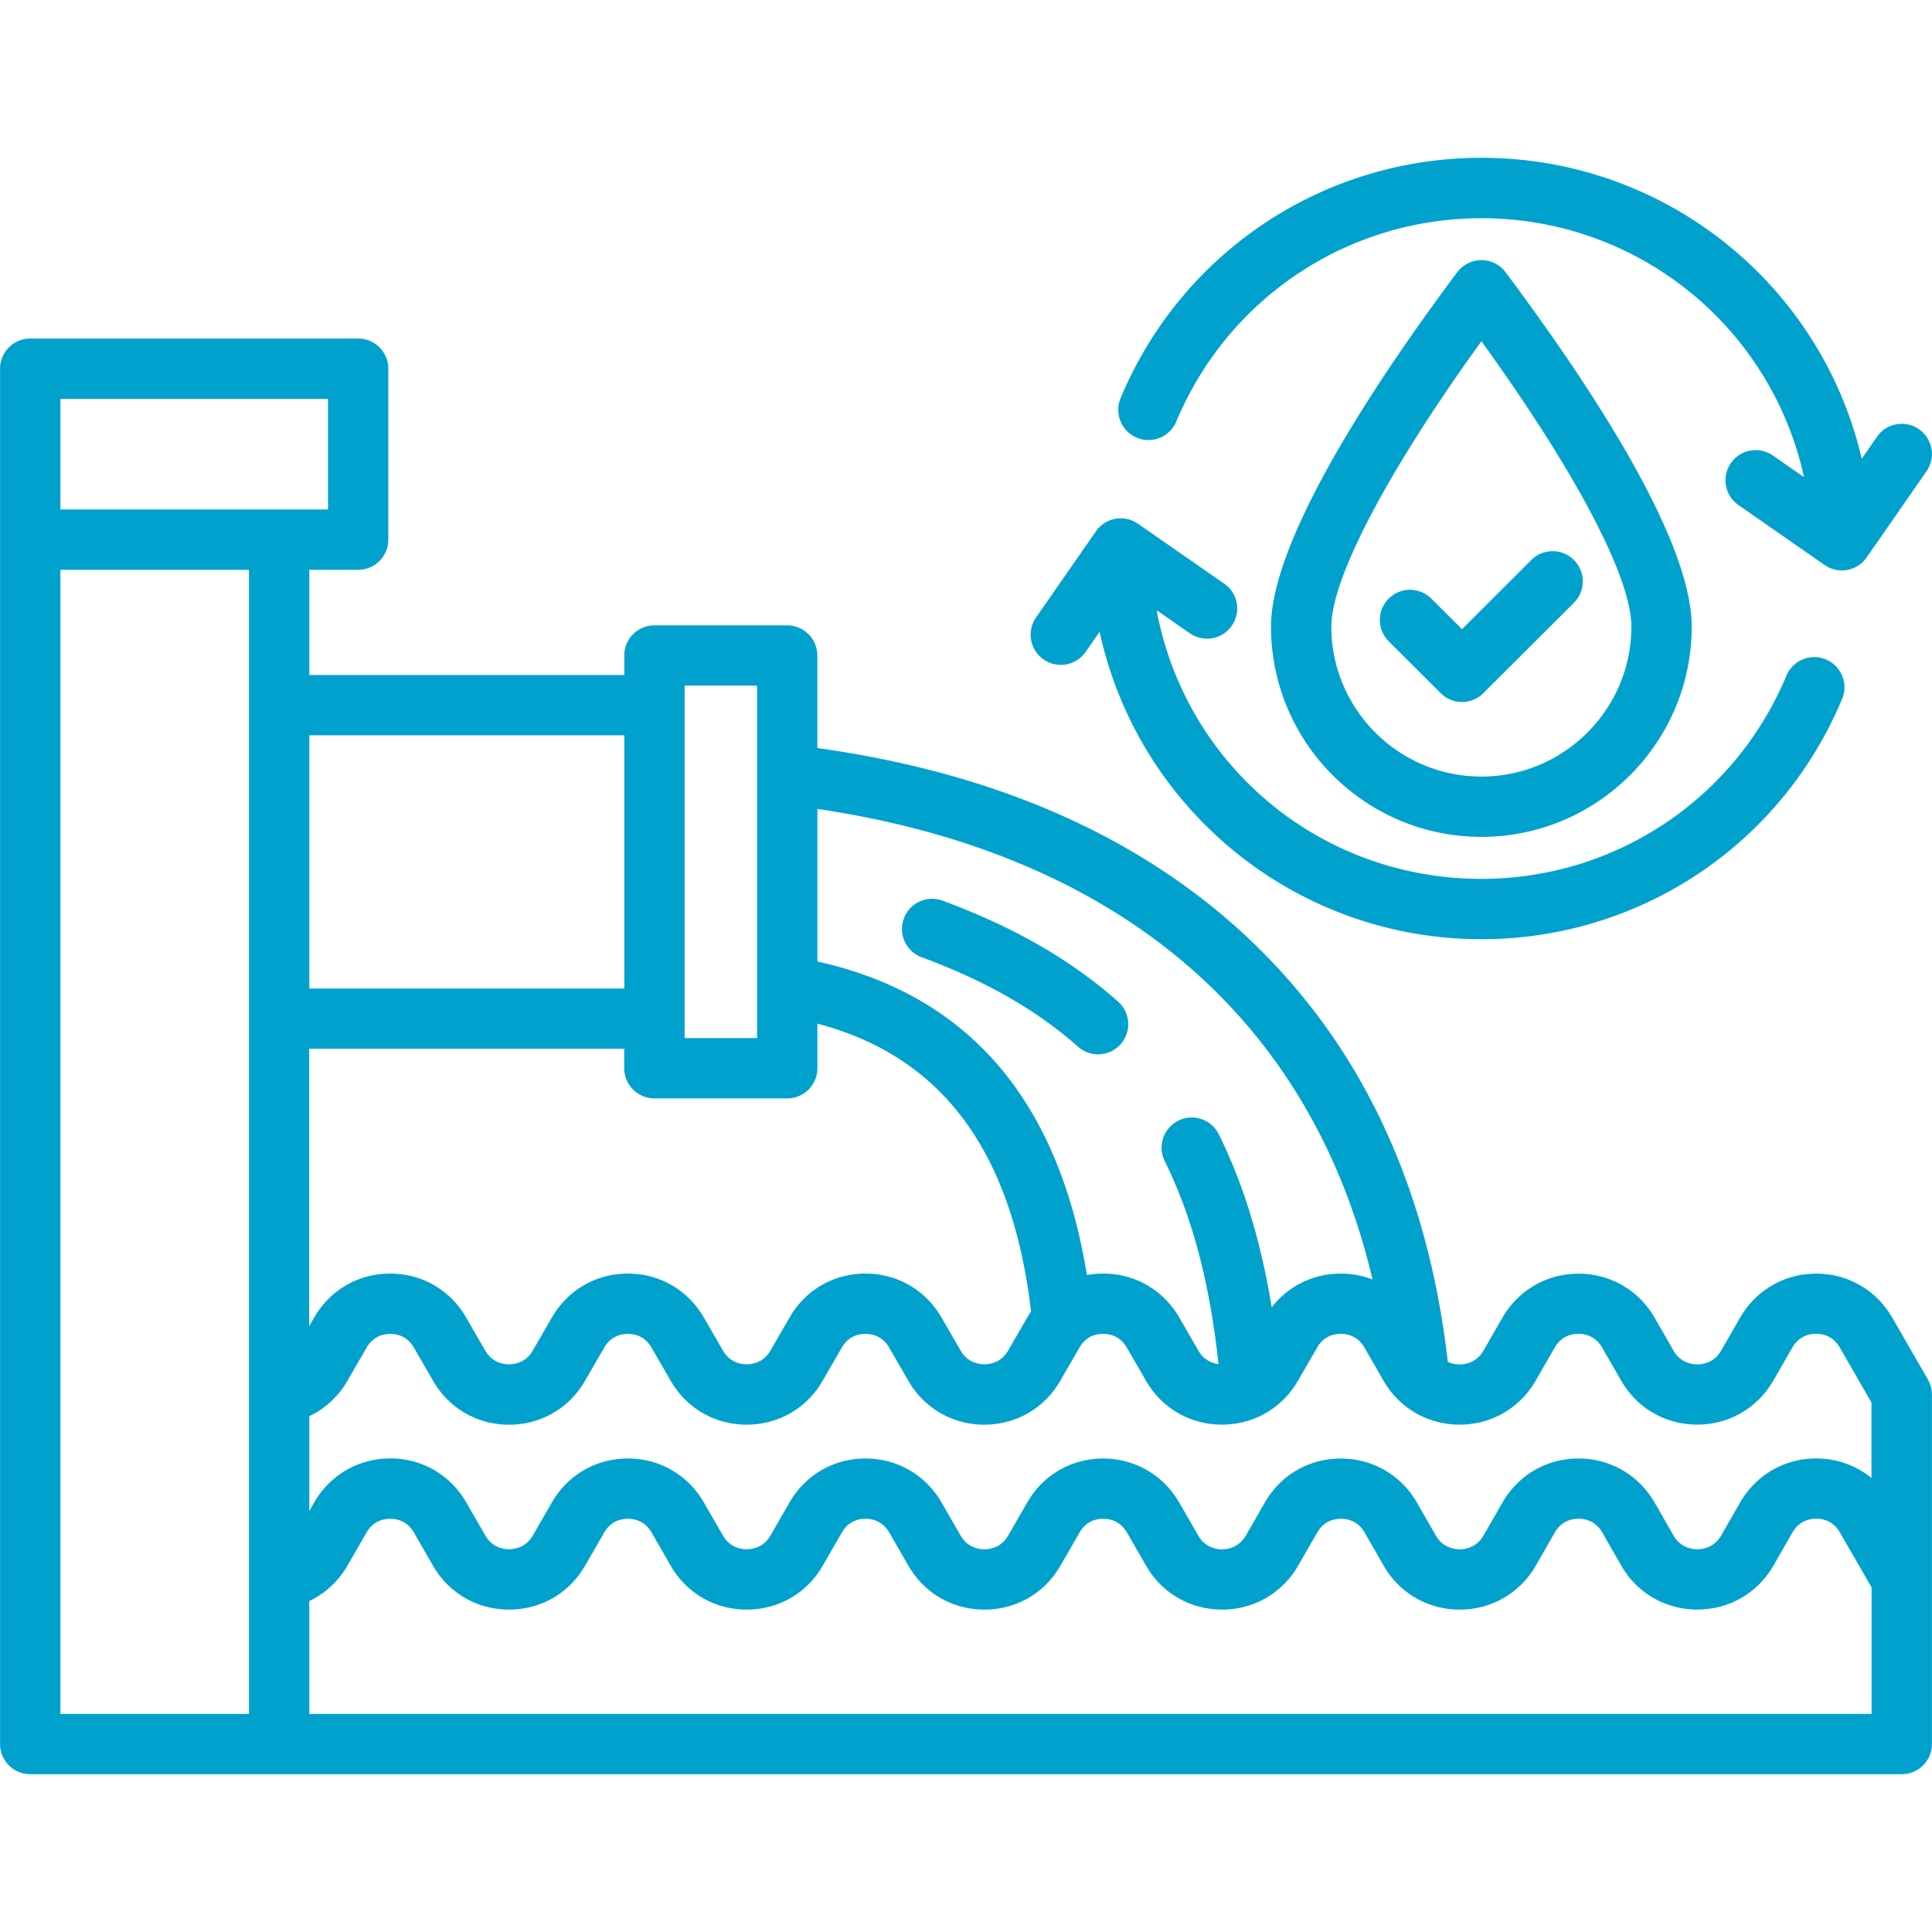 <svg xmlns="http://www.w3.org/2000/svg" version="1.1" xmlns:xlink="http://www.w3.org/1999/xlink" width="512" height="512" x="0" y="0" viewBox="0 0 512 512" style="enable-background:new 0 0 512 512" xml:space="preserve" class=""><g><path d="M392.59 68.94c-2.52 0-4.89 1.19-6.4 3.2-18.43 24.6-49.36 69.52-49.36 93.91 0 30.73 25.01 55.73 55.76 55.73 30.73 0 55.73-25 55.73-55.73 0-23.09-26.82-63.81-49.33-93.91a8.009 8.009 0 0 0-6.4-3.2zm39.74 97.12c0 21.91-17.83 39.74-39.74 39.74-21.93 0-39.77-17.83-39.77-39.74 0-12.93 15.06-41.44 39.77-75.63 25.02 34.64 39.74 62.54 39.74 75.63zm78.59 199.54-9.48-16.46c-4.21-7.27-11.73-11.61-20.13-11.61-8.39 0-15.92 4.34-20.14 11.63l-5.07 8.8c-1.89 3.27-5.03 3.62-6.29 3.62s-4.4-.35-6.28-3.6l-5.08-8.83c-4.21-7.27-11.74-11.61-20.13-11.61s-15.92 4.34-20.14 11.63l-5.07 8.8c-1.89 3.27-5.03 3.62-6.29 3.62-.67 0-1.88-.1-3.14-.69-5.34-46.93-23.43-84.98-53.81-113.14-28.47-26.39-66.55-43.03-113.27-49.52v-24.52c0-4.42-3.58-7.99-7.99-7.99h-35.18c-4.42 0-7.99 3.58-7.99 7.99v5.16H81.97V151h12.95c4.42 0 7.99-3.58 7.99-7.99v-45.3c0-4.42-3.58-7.99-7.99-7.99H8.01c-4.42 0-7.99 3.58-7.99 7.99v364.48c0 4.42 3.58 7.99 7.99 7.99H503.99c4.42 0 7.99-3.58 7.99-7.99v-92.61c0-1.4-.37-2.77-1.06-3.98zm-147.19-26.53c-2.62-1-5.45-1.55-8.39-1.55-7.33 0-13.98 3.3-18.32 8.95-2.86-17.54-7.49-32.68-14.03-45.87-1.96-3.96-6.76-5.57-10.71-3.61-3.96 1.96-5.57 6.76-3.61 10.71 7.29 14.71 11.97 32.37 14.24 53.8-1.5-.19-3.81-.94-5.32-3.56l-5.1-8.82c-4.21-7.27-11.74-11.61-20.13-11.61-1.47 0-2.91.14-4.32.4-7.5-46.36-31.48-74.26-71.42-83.1v-40.44c79.55 11.78 130.83 55.47 147.11 124.7zM181.44 181.7h19.19v93.4h-19.19zm-8 109.39h35.18c4.42 0 7.99-3.58 7.99-7.99v-11.83c33.05 8.71 51.63 33.77 56.63 76.3-.35.51-.68 1.03-.99 1.56l-5.11 8.83c-1.87 3.25-5.01 3.6-6.27 3.6s-4.39-.35-6.28-3.62l-5.1-8.82c-4.21-7.27-11.73-11.61-20.13-11.61-8.42 0-15.94 4.35-20.1 11.62l-5.11 8.83c-1.87 3.25-5.01 3.6-6.27 3.6-1.26 0-4.39-.35-6.28-3.62l-5.1-8.82c-4.21-7.27-11.72-11.61-20.1-11.61-8.39 0-15.92 4.34-20.13 11.62l-5.11 8.83c-1.87 3.25-5.01 3.6-6.27 3.6s-4.39-.35-6.28-3.62l-5.09-8.79c-4.18-7.29-11.7-11.64-20.12-11.64-8.39 0-15.92 4.34-20.13 11.62l-1.33 2.3v-73.5h83.48v5.16c.03 4.42 3.61 8 8.02 8zm-7.99-96.23v67.1H81.97v-67.1zm-149.44-74.1v-15.05h70.92v29.31H16.01zm0 30.24h49.97v303.2H16.01zm479.98 303.2H81.97v-29.91c4.17-1.99 7.68-5.19 10.07-9.32l5.09-8.83c1.38-2.38 3.55-3.64 6.29-3.64 2.73 0 4.89 1.25 6.26 3.62l5.1 8.85c4.19 7.25 11.71 11.59 20.12 11.59s15.93-4.33 20.12-11.59l5.1-8.83c1.38-2.38 3.55-3.64 6.29-3.64 2.72 0 4.89 1.26 6.26 3.62l5.1 8.85c4.19 7.26 11.71 11.59 20.12 11.59s15.93-4.33 20.12-11.59l5.11-8.86c1.35-2.36 3.51-3.61 6.25-3.61s4.91 1.26 6.29 3.62l5.1 8.85c4.19 7.25 11.71 11.59 20.12 11.59s15.93-4.33 20.12-11.59l5.11-8.86c1.35-2.36 3.51-3.61 6.25-3.61s4.91 1.26 6.29 3.62l5.1 8.85c4.18 7.25 11.69 11.58 20.08 11.59h.03c8.4 0 15.92-4.33 20.13-11.59l5.11-8.86c1.35-2.36 3.51-3.61 6.25-3.61s4.91 1.26 6.28 3.61l5.09 8.88c4.2 7.25 11.73 11.57 20.12 11.57 8.4 0 15.92-4.33 20.14-11.61l5.06-8.82c1.38-2.38 3.55-3.64 6.29-3.64s4.91 1.26 6.28 3.61l5.09 8.88c4.2 7.25 11.72 11.57 20.12 11.57s15.92-4.33 20.14-11.61l5.06-8.82c1.38-2.38 3.55-3.64 6.29-3.64s4.91 1.26 6.28 3.62l8.4 14.59zm0-62.49c-4.06-3.33-9.18-5.2-14.68-5.2-8.39 0-15.92 4.34-20.14 11.64l-5.06 8.81c-1.89 3.25-5.03 3.61-6.29 3.61s-4.41-.35-6.28-3.57l-5.09-8.87c-4.21-7.27-11.74-11.61-20.13-11.61s-15.92 4.34-20.14 11.64l-5.06 8.81c-1.89 3.25-5.03 3.61-6.29 3.61s-4.41-.35-6.28-3.57l-5.09-8.87c-4.21-7.27-11.73-11.61-20.13-11.61-8.42 0-15.94 4.35-20.11 11.62l-5.09 8.83c-1.89 3.25-5.02 3.61-6.29 3.61h-.01c-1.26 0-4.38-.35-6.25-3.59l-5.11-8.86c-4.21-7.27-11.74-11.61-20.13-11.61-8.42 0-15.94 4.35-20.1 11.62l-5.1 8.84c-1.87 3.24-5.01 3.59-6.27 3.59s-4.4-.35-6.27-3.59l-5.11-8.86c-4.21-7.27-11.73-11.61-20.13-11.61-8.42 0-15.94 4.35-20.11 11.62l-5.1 8.84c-1.87 3.24-5.01 3.59-6.27 3.59-1.26 0-4.4-.35-6.27-3.59l-5.11-8.86c-4.21-7.27-11.72-11.61-20.1-11.61-8.39 0-15.92 4.34-20.13 11.62l-5.1 8.84c-1.87 3.24-5.01 3.59-6.27 3.59s-4.4-.35-6.27-3.59l-5.09-8.83c-4.18-7.29-11.7-11.64-20.12-11.64-8.39 0-15.92 4.34-20.13 11.62l-1.32 2.29V375.3c4.18-1.99 7.69-5.2 10.07-9.34l5.1-8.81c1.38-2.38 3.55-3.64 6.29-3.64 2.73 0 4.89 1.25 6.26 3.63l5.09 8.8c4.19 7.27 11.71 11.62 20.12 11.62s15.94-4.34 20.11-11.6l5.1-8.82c1.38-2.38 3.55-3.64 6.29-3.64 2.72 0 4.89 1.26 6.26 3.63l5.09 8.8c4.19 7.27 11.71 11.62 20.12 11.62s15.94-4.34 20.11-11.6l5.12-8.84c1.35-2.36 3.51-3.61 6.25-3.61s4.91 1.26 6.29 3.63l5.09 8.8c4.19 7.27 11.71 11.62 20.12 11.62s15.94-4.34 20.11-11.6l5.12-8.85c1.35-2.36 3.51-3.61 6.25-3.61s4.91 1.26 6.29 3.63l5.09 8.8c4.18 7.27 11.69 11.61 20.09 11.62h.03c8.4 0 15.92-4.34 20.12-11.6l5.12-8.84c1.35-2.36 3.51-3.61 6.25-3.61s4.91 1.26 6.28 3.62l5.08 8.83c4.2 7.26 11.73 11.6 20.13 11.6s15.93-4.34 20.14-11.62l5.06-8.8c1.38-2.38 3.55-3.64 6.29-3.64s4.91 1.26 6.28 3.62l5.08 8.83c4.2 7.27 11.73 11.6 20.13 11.6s15.93-4.34 20.14-11.62l5.06-8.8c1.38-2.38 3.55-3.64 6.29-3.64s4.91 1.26 6.28 3.62l8.4 14.59v20.03zM387.45 166.75l18.36-18.34a7.994 7.994 0 0 1 11.31.01c3.12 3.12 3.12 8.19-.01 11.3L393.1 183.7c-1.56 1.56-3.61 2.34-5.65 2.34s-4.09-.78-5.65-2.34l-13.78-13.75c-3.12-3.12-3.13-8.18-.01-11.3s8.18-3.13 11.3-.01zm-147.92 76.68c1.53-4.14 6.12-6.27 10.26-4.74 18.81 6.93 34.02 15.67 46.51 26.75 3.3 2.93 3.61 7.98.68 11.28a7.983 7.983 0 0 1-5.98 2.69c-1.89 0-3.78-.66-5.3-2.01-10.97-9.73-24.52-17.48-41.42-23.71a7.977 7.977 0 0 1-4.75-10.26zm57.44-137.91c16.17-38.7 53.7-63.7 95.62-63.7 48.67 0 90 33.51 100.79 79.75l4.04-5.82c2.52-3.63 7.5-4.52 11.13-2a8.001 8.001 0 0 1 2 11.13l-15.87 22.85a8.016 8.016 0 0 1-6.56 3.44 8 8 0 0 1-4.57-1.43l-22.85-15.9a7.99 7.99 0 0 1-1.99-11.13 7.99 7.99 0 0 1 11.13-1.99l8.24 5.73c-8.69-39.71-43.91-68.62-85.48-68.62-35.45 0-67.19 21.15-80.87 53.88-1.7 4.07-6.39 6-10.46 4.29-4.08-1.73-6-6.41-4.3-10.48zm-22.41 58.13 15.87-22.85c1.21-1.74 3.06-2.93 5.15-3.31s4.24.09 5.98 1.3l22.88 15.9c3.62 2.52 4.52 7.5 2 11.13s-7.5 4.52-11.13 2l-8.79-6.11c7.67 41.12 43.33 71.2 86.06 71.2 35.45 0 67.18-21.14 80.84-53.85a8 8 0 0 1 10.46-4.3 8 8 0 0 1 4.3 10.46c-16.15 38.68-53.67 63.68-95.59 63.68-25.98 0-50.82-9.66-69.96-27.19-15.9-14.57-26.71-33.52-31.22-54.29l-3.71 5.35a7.988 7.988 0 0 1-6.57 3.43c-1.57 0-3.16-.46-4.55-1.43-3.64-2.51-4.53-7.49-2.02-11.12z" fill="#00a1cd" opacity="1" data-original="#00a1cd"></path></g></svg>
